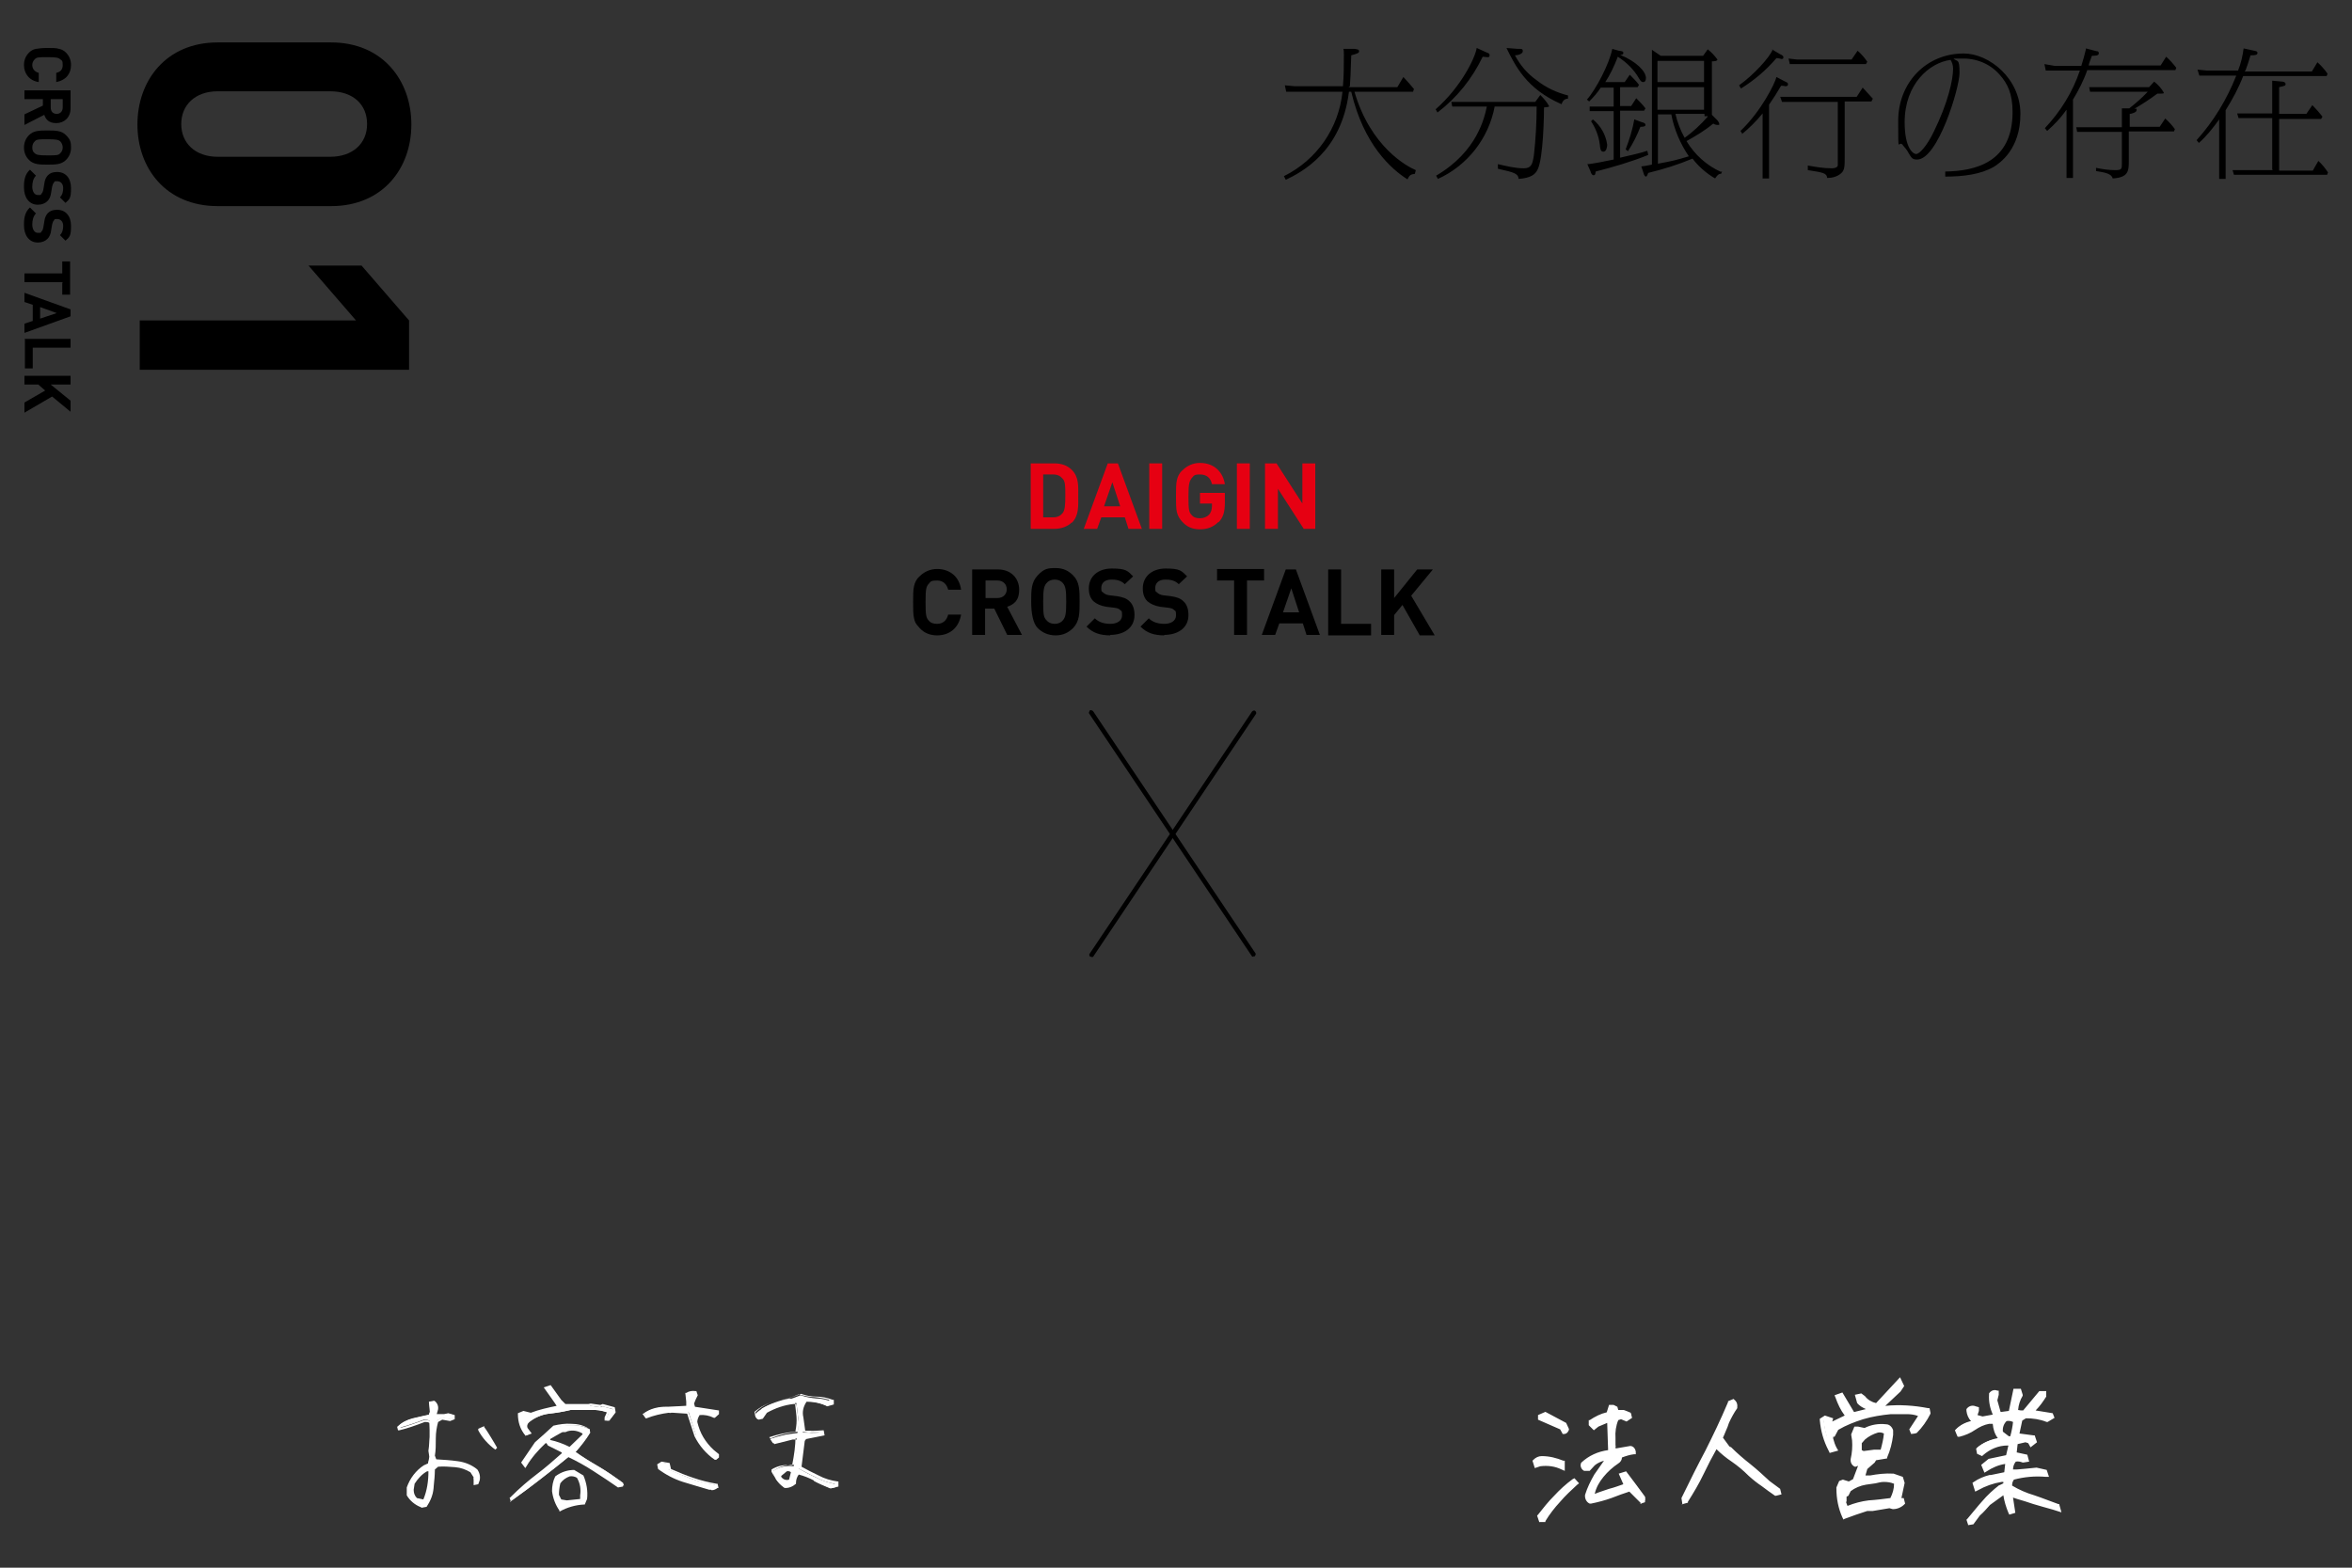 <?xml version="1.0" encoding="UTF-8"?>
<svg id="_レイヤー_1" xmlns="http://www.w3.org/2000/svg" version="1.1" viewBox="0 0 510 340">
  <rect x="0" y="0" width="510" height="340" fill="#333333" stroke="none"/>
  <!-- Generator: Adobe Illustrator 29.1.0, SVG Export Plug-In . SVG Version: 2.1.0 Build 142)  -->
  <defs>
    <style>
      .st0 {
        fill: #e60012;
      }

      .st1 {
        fill: #fff;
      }

      .st2 {
        isolation: isolate;
      }
    </style>
  </defs>
  <g id="_グループ_14310">
    <g id="CROSS_TALK" class="st2">
      <g class="st2">
        <path d="M5.2,14.1c0-1.1.4-2,1.1-2.7.4-.4.9-.7,1.5-.8s1.4-.2,2.5-.2,1.9,0,2.5.2c.6.1,1.1.4,1.5.8.7.7,1.1,1.6,1.1,2.7,0,1.9-1.1,3.3-3.2,3.7v-2c.9-.2,1.4-.7,1.4-1.7s-.2-1-.5-1.2c-.4-.4-.9-.5-2.8-.5s-2.4,0-2.8.5c-.3.3-.5.7-.5,1.2,0,.9.6,1.5,1.4,1.7v2c-2-.3-3.2-1.8-3.2-3.7Z"/>
        <path d="M5.3,24.8l4-1.9v-1.4h-4v-1.9h10v3.9c0,2-1.4,3.2-3.1,3.2s-2.3-.9-2.6-1.8l-4.3,2.2v-2.3ZM13.6,23.3v-1.8h-2.6v1.8c0,.9.5,1.4,1.3,1.4s1.3-.6,1.3-1.4Z"/>
        <path d="M6.3,34.7c-.7-.7-1.1-1.6-1.1-2.7s.4-2,1.1-2.7c1-1,2.3-1,4-1s3,0,4,1,1.1,1.6,1.1,2.7-.4,2-1.1,2.7c-1,1-2.3,1-4,1s-3,0-4-1ZM13.1,33.2c.3-.3.5-.7.5-1.2s-.2-1-.5-1.3c-.4-.4-.9-.5-2.8-.5s-2.4,0-2.8.5c-.3.3-.5.7-.5,1.3s.2,1,.5,1.2c.4.4.9.5,2.8.5s2.4,0,2.8-.5Z"/>
        <path d="M5.2,40.4c0-1.5.3-2.7,1.3-3.6l1.3,1.3c-.6.6-.8,1.5-.8,2.4s.4,1.8,1.2,1.8.6,0,.8-.3c.2-.2.3-.4.4-.9l.2-1.2c.1-.9.4-1.5.8-1.9.5-.5,1.1-.7,2-.7,1.8,0,3,1.3,3,3.5s-.3,2.4-1.2,3.2l-1.2-1.2c.6-.6.7-1.4.7-2,0-1-.6-1.5-1.3-1.5s-.5,0-.7.3c-.2.2-.3.5-.4.9l-.2,1.2c-.1.9-.4,1.5-.8,1.9-.5.5-1.2.8-2.1.8-1.9,0-3-1.6-3-3.7v-.3Z"/>
        <path d="M5.2,48.6c0-1.5.3-2.7,1.3-3.6l1.3,1.3c-.6.6-.8,1.5-.8,2.4s.4,1.8,1.2,1.8.6,0,.8-.3c.2-.2.3-.4.4-.9l.2-1.2c.1-.9.4-1.5.8-1.9.5-.5,1.1-.7,2-.7,1.8,0,3,1.3,3,3.5s-.3,2.4-1.2,3.2l-1.2-1.2c.6-.6.7-1.4.7-2,0-1-.6-1.5-1.3-1.5s-.5,0-.7.3c-.2.2-.3.5-.4.9l-.2,1.2c-.1.9-.4,1.5-.8,1.9-.5.5-1.2.8-2.1.8-1.9,0-3-1.6-3-3.7v-.3Z"/>
        <path d="M13.6,61.2H5.3v-1.9h8.2v-2.6h1.7v7.2h-1.7v-2.6h.1Z"/>
        <path d="M5.3,70.2l1.8-.6v-3.5l-1.8-.6v-2l10,3.6v1.5l-10,3.6v-2ZM12.3,67.9l-3.6-1.3v2.5s3.6-1.2,3.6-1.2Z"/>
        <path d="M5.3,73.5h10v1.9H7.1v4.5h-1.7v-6.5h0Z"/>
        <path d="M5.3,87.3l4.5-2.6-1.5-1.3h-3v-1.9h10v1.9h-4.3l4.3,3.5v2.4l-4-3.3-6,3.5v-2.3h0Z"/>
      </g>
    </g>
    <path d="M271.8,207.5c-.2,0-.3,0-.4-.2l-35.2-52.5c-.2-.2,0-.5.1-.7.2-.2.5,0,.7.1l35.2,52.5c.2.2,0,.5-.1.7h-.3Z"/>
    <g id="CROSS_TALK-2" class="st2">
      <g class="st2">
        <path d="M203.2,137.8c-1.5,0-2.8-.5-3.8-1.6s-1-1.3-1.2-2.1-.2-2-.2-3.5,0-2.7.2-3.5.5-1.5,1.2-2.1c1-1,2.3-1.6,3.8-1.6,2.7,0,4.8,1.6,5.2,4.5h-2.8c-.3-1.2-1.1-2-2.4-2s-1.4.2-1.8.7c-.6.6-.7,1.3-.7,4s.1,3.4.7,4c.4.5,1,.7,1.8.7,1.3,0,2.1-.8,2.4-2h2.8c-.5,2.9-2.5,4.5-5.2,4.5h0Z"/>
        <path d="M218.4,137.7l-2.8-5.7h-2v5.7h-2.8v-14.2h5.6c2.9,0,4.6,2,4.6,4.4s-1.2,3.2-2.6,3.7l3.2,6.1h-3.2ZM216.3,125.9h-2.6v3.8h2.6c1.2,0,2-.8,2-1.9s-.8-1.9-2-1.9Z"/>
        <path d="M232.7,136.2c-1,1-2.2,1.6-3.8,1.6s-2.9-.6-3.9-1.6-1.4-3.2-1.4-5.7,0-4.2,1.4-5.7,2.2-1.6,3.9-1.6,2.8.6,3.8,1.6c1.4,1.4,1.4,3.2,1.4,5.7s0,4.2-1.4,5.7ZM230.5,126.5c-.4-.5-1-.8-1.8-.8s-1.4.3-1.8.8c-.5.6-.7,1.3-.7,4s.1,3.4.7,4c.4.5,1,.8,1.8.8s1.4-.3,1.8-.8c.5-.6.7-1.3.7-4s-.2-3.4-.7-4Z"/>
        <path d="M240.8,137.8c-2.2,0-3.8-.5-5.2-1.9l1.8-1.8c.9.9,2.1,1.2,3.4,1.2s2.5-.6,2.5-1.8-.1-.9-.4-1.2c-.3-.3-.6-.4-1.3-.5l-1.7-.2c-1.2-.2-2.1-.6-2.8-1.2-.7-.7-1-1.6-1-2.8,0-2.5,1.9-4.3,5-4.3s3.4.5,4.6,1.7l-1.8,1.7c-.9-.9-2-1-2.9-1-1.5,0-2.2.8-2.2,1.8s.1.7.4,1c.3.3.7.5,1.3.6l1.7.2c1.3.2,2.1.5,2.7,1.1.8.7,1.1,1.8,1.1,3,0,2.8-2.3,4.3-5.3,4.3h0Z"/>
        <path d="M252.5,137.8c-2.2,0-3.8-.5-5.2-1.9l1.8-1.8c.9.9,2.1,1.2,3.4,1.2s2.5-.6,2.5-1.8-.1-.9-.4-1.2c-.3-.3-.6-.4-1.3-.5l-1.7-.2c-1.2-.2-2.1-.6-2.8-1.2-.7-.7-1-1.6-1-2.8,0-2.5,1.9-4.3,5-4.3s3.4.5,4.6,1.7l-1.8,1.7c-.9-.9-2-1-2.9-1-1.5,0-2.2.8-2.2,1.8s.1.7.4,1c.3.3.7.5,1.3.6l1.7.2c1.3.2,2.1.5,2.7,1.1.8.7,1.1,1.8,1.1,3,0,2.8-2.3,4.3-5.3,4.3h0Z"/>
        <path d="M270.4,125.9v11.8h-2.8v-11.8h-3.7v-2.5h10.2v2.5s-3.7,0-3.7,0Z"/>
        <path d="M283.3,137.7l-.8-2.5h-5.1l-.9,2.5h-2.9l5.2-14.2h2.2l5.2,14.2h-2.9ZM280,127.6l-1.8,5.2h3.5s-1.7-5.2-1.7-5.2Z"/>
        <path d="M288,137.7v-14.2h2.8v11.8h6.5v2.5h-9.3Z"/>
        <path d="M307.8,137.7l-3.7-6.5-1.8,2.2v4.3h-2.8v-14.2h2.8v6.2l5-6.2h3.4l-4.7,5.7,5.1,8.6h-3.3Z"/>
      </g>
    </g>
    <g id="DAIGIN" class="st2">
      <g class="st2">
        <path class="st0" d="M232.4,113.3c-.9.9-2.3,1.4-3.8,1.4h-5.1v-14.2h5.1c1.5,0,2.8.4,3.8,1.4,1.6,1.6,1.4,3.6,1.4,5.7s.2,4.2-1.4,5.8h0ZM230.4,103.8c-.5-.6-1.1-.9-2.1-.9h-2.1v9.3h2.1c1,0,1.6-.3,2.1-.9s.6-1.7.6-3.8,0-3.1-.6-3.7Z"/>
        <path class="st0" d="M244.7,114.7l-.8-2.5h-5.1l-.9,2.5h-2.9l5.2-14.2h2.2l5.2,14.2h-2.9ZM241.2,104.6l-1.8,5.2h3.5l-1.7-5.2Z"/>
        <path class="st0" d="M249.2,114.7v-14.2h2.8v14.2h-2.8Z"/>
        <path class="st0" d="M264.2,113.2c-1.1,1.1-2.4,1.6-4,1.6s-2.8-.5-3.8-1.6c-.6-.6-1-1.3-1.2-2.1-.2-.8-.2-2-.2-3.5s0-2.7.2-3.5.5-1.5,1.2-2.1c1-1,2.3-1.6,3.8-1.6,3.2,0,5,2.1,5.4,4.6h-2.8c-.3-1.4-1.2-2.1-2.6-2.1s-1.3.3-1.8.8c-.5.7-.7,1.2-.7,4s.1,3.4.7,4c.4.5,1,.7,1.8.7s1.5-.3,2-.8c.4-.5.6-1.1.6-1.9v-.5h-2.6v-2.3h5.4v2.1c0,2.1-.4,3.3-1.4,4.3h0Z"/>
        <path class="st0" d="M268.2,114.7v-14.2h2.8v14.2h-2.8Z"/>
        <path class="st0" d="M282.7,114.7l-5.6-8.7v8.7h-2.8v-14.2h2.5l5.6,8.7v-8.7h2.8v14.2h-2.5Z"/>
      </g>
    </g>
    <g id="_01" class="st2">
      <g class="st2">
        <path d="M29.8,27c0-9.5,6.2-17.8,17.4-17.8h24.6c11.2,0,17.4,8.3,17.4,17.8s-6.2,17.7-17.4,17.7h-24.6c-11.2,0-17.4-8.2-17.4-17.7ZM71.6,34c4.9,0,8-2.9,8-7.1s-3-7.1-8-7.1h-24.4c-4.9,0-7.9,3-7.9,7.1s3,7.1,7.9,7.1h24.4Z"/>
        <path d="M30.3,69.5h46.9l-10.3-11.9h11.5l10.3,11.9v10.7H30.3v-10.7Z"/>
      </g>
    </g>
    <path id="_パス_3821" d="M292.7,18.7c.1-1.5.2-2.9.3-6.7,1.4-.4,1.7-.5,1.7-.9s-.4-.4-1-.5h-2.4c.1.3.1.8.1,1.3,0,2.2,0,4.6-.2,6.8h-10.5l-2.1-.2.3,1.4h12.2c-.8,7.9-5.6,14.8-12.7,18.3l.4.8c3.3-1.6,12.1-6,13.7-19.1h.5c2.7,11.5,8.7,16.8,12.2,19,.4-.9.7-1.1,1.6-1.2l.2-.8c-1.9-.8-9.8-5-13.3-17h12.7l.2-.6c-.3-.4-1.9-2.2-2.3-2.6l-1.3,2.2h-10.6l.3-.2ZM332.8,22.1h-18.1l.2,1h7.5c-.5,2.4-2.1,9.8-11,15l.4.7c6.4-2.9,11-8.8,12.3-15.7h9.1c0,3.5-.2,7.1-.6,10.6-.3,2-.6,2.8-2.2,2.8-1.9,0-3.8-.5-5.6-.9v1c3.7.8,4.4,1.1,4.5,2.2,2.7-.2,3.6-1,4.1-2,1.3-2.5,1.4-12.5,1.4-13.5,1-.1,1.1-.1,1.1-.3-.5-.9-1.2-1.7-1.9-2.4l-1.1,1.5h0ZM320.2,10.4c-.3,2.1-3.4,8.5-8.9,13.3l.4.7c4.2-3.2,7.5-7.3,9.8-12.1.3,0,.7.1,1,.1s.5,0,.5-.4-.3-.5-.6-.6l-2.2-1h0ZM326.7,10.5c1.9,3.8,4.3,8.8,11.9,12.1.3-.9.8-1.2,1.4-1.2v-.7c-2.4-.6-4.8-1.7-6.8-3.3-2-1.4-3.6-3.3-4.7-5.4.6,0,1.7-.3,1.7-.9s-.4-.5-1.1-.5l-2.5-.2h.1ZM373.2,37.3c-3.1-1.4-5.7-3.7-7.5-6.7,2-1.1,4-2.3,5.8-3.8.3.2.6.3,1,.3s.3-.1.3-.2c0-.3-.2-.5-.4-.8l-1.2-1.2v-11.6c.3,0,1.2,0,1.2-.4-.6-.8-1.3-1.6-2.1-2.2l-1,1.4h-9.2l-1.9-1.3v24.9c-.8.2-1.6.3-2.3.4l.6,1.8c0,0,.2.4.4.4s.4-.5.5-.8c3.3-.8,6.5-1.8,9.6-3.1,1.3,1.7,3,3.2,4.9,4.3.7-1.1,1.1-1,1.3-1l.2-.5h-.2ZM359.4,18.9h10.1v4.9h-10.1v-4.9ZM370.3,25.3c-1.5,1.7-3.2,3.3-5,4.6-.9-1.6-1.6-3.4-2-5.2h6.3v.5h.7ZM362.4,24.8c.6,3.2,1.9,6.3,3.8,9.1-2.7.8-3.4,1-6.7,1.6v-10.7h3,0ZM359.4,13.2h10.1v4.6h-10.1s0-4.6,0-4.6ZM347.9,18.1c1.2-1.8,2.1-3.7,2.9-5.8,1.9,1.2,3.5,2.8,4.6,4.7.4.7.6.8.9.8.5,0,.6-.5.6-.9,0-1.4-2.1-3.6-5.6-5,.2,0,.7,0,.7-.4s-.3-.4-1-.5l-1.4-.4c-.6,3.2-3.6,8.9-5.5,11l.5.4c.9-.9,1.8-1.9,2.5-3h2.8v4.1h-5.2v1h5.2v10.5c-1.4.3-4.9,1-5.7,1l.7,1.6c0,.2.3.8.6.8s.4,0,.5-.8c3.9-1,7.7-2.1,11.4-3.6l-.2-.9c-1.1.4-4.1,1.1-5.9,1.5v-10.2h5.2l.3-.5c-.6-.8-1.3-1.5-2-2.2l-1.1,1.7h-2.4v-4.1h3.8l.3-.5c-.6-.8-1.3-1.5-2-2.2l-1.1,1.6h-4.5v.3ZM345,26.3c1,1.5,1.7,3.3,1.9,5.1.1,1,.2,1.5.8,1.5s.8-1,.8-1.5c-.3-2.2-1.4-4.1-3.1-5.5l-.4.4h0ZM354.4,25.8c-.4,2.3-1.1,4.5-1.9,6.6l.5.4c1.1-1.7,2-3.5,2.7-5.3.4,0,1.1,0,1.1-.4s-.4-.5-.8-.6l-1.6-.6h0ZM398.5,22.1v13.7c0,.5-.6.7-1.3.7-1.8,0-3.5-.3-5.2-.6v1c3.2.5,4.1.6,4.2,1.7,1.1,0,2.2-.3,3-1s.8-1.5.8-3.7v-11.9h5.8l.3-.6c-.7-.8-1.5-1.6-2.2-2.4l-1.3,2h-16.6c0-.1.4,1.1.4,1.1h12.3-.2ZM377.7,29.1c1.6-1.3,3.1-2.8,4.5-4.5v14.1h1.4v-16c.9-1.3,1.8-2.7,2.6-4.1.3,0,.6,0,.9.1.2,0,.6,0,.6-.4s-.2-.4-.6-.6l-1.9-1c-.3,1.3-3.2,7.3-7.8,11.7l.4.6h-.1ZM384.4,10.7c-.6,1.7-4.2,5.6-7.3,7.8l.4.7c2.9-1.8,5.5-4,7.7-6.6.4,0,.7.1,1.1.2.4,0,.4-.2.4-.4s0-.3-.8-.7l-1.7-1h.2ZM387.8,12.6l.3,1.3h16.5l.3-.5c-.6-.9-1.3-1.7-2.1-2.4l-1.3,1.9h-11.9l-1.8-.2h0ZM421.8,38.3c4,0,7.7-.5,10.5-2.1,1.3-.8,5.8-3.8,5.8-11.5s-6.8-13.1-12.3-13.1c-8.2,0-14.2,6.4-14.2,14.6s0,3.7,1.1,5.4c.2.2,1,1.2,1.1,1.5.7,1.2.9,1.5,1.9,1.5,4.5,0,9.2-15.5,9.2-18.8s-.5-2.3-1.3-3.1h1.7c3.2-.1,6.2,1.1,8.3,3.5,1.7,1.9,2.8,4.1,2.8,8.1,0,11-8.2,12.8-14.6,12.9v1.1ZM422.9,12.9c.4.6.6,1.3.6,2,0,2.4-1.1,7.4-4.2,13.7-1.5,3.1-3.1,4.8-3.8,4.8s-2.5-1.3-2.5-6.9c0-8.3,5.4-12.9,9.9-13.5h0ZM461.8,27.5v-2.8c.3,0,1.5-.3,1.5-.8s0-.3-.5-.3c1.7-1,3.4-2.1,5-3.3h.8c.4,0,.6,0,.6-.2-.5-.9-1.2-1.7-2.1-2.4l-1.1,1.2h-13l.2,1h12.5c-1.2,1.3-2.6,2.5-4,3.6h-1.6c0-.1,0,4.1,0,4.1h-9.9c0-.1.2,1,.2,1h9.7v6.8c0,1.2,0,1.5-1.4,1.5s-2.8-.2-4.2-.5v.7c2,.3,3.4.6,3.6,1.6,3.4-.2,3.5-1.6,3.5-3.7v-6.5h9.8l.2-.5c-.6-.8-1.3-1.6-2.1-2.3l-1.2,1.8h-6.8.3ZM452.3,10.7c-.3,1.2-.6,2.4-1,3.6h-5.7l-2.3-.4.3,1.4h7.4c-1.6,4.7-4.2,8.9-7.6,12.5l.5.6c1.6-1.4,3-2.9,4.2-4.6v14.8h1.4v-17c1.2-2,2.3-4.1,3.1-6.4h19.1l.2-.5c-.7-.9-1.4-1.7-2.2-2.4l-1.2,1.9h-15.6c0-.2.5-1.6.7-2.1.6,0,1.5,0,1.5-.5s-.3-.5-.5-.5l-2.3-.6v.2ZM492.8,36.9h-8.7l.3,1h20.2l.2-.5c-.6-.9-1.3-1.8-2.1-2.5l-1.2,2.1h-7.3v-11.2h9.1l.3-.5c-.7-.9-1.4-1.7-2.2-2.5l-1.3,1.9h-5.9v-5.8c1.3-.3,1.4-.3,1.4-.7s-.6-.5-.7-.5l-2.2-.2v7.1h-7.6l.3,1h7.3v11.2h.1ZM486.9,15.3c.4-1.1.6-1.6,1.1-3.3,1.1,0,1.5-.1,1.5-.5s-.3-.4-.7-.5l-2.3-.5c-.2,1.6-.6,3.3-1.2,4.8h-6.8l-2-.2.4,1.3h8c-2,5.1-4.9,9.9-8.6,14l.5.6c1.7-1.5,3.1-3.3,4.4-5.1v12.9h1.4v-14.9c1.5-2.4,2.8-4.8,3.8-7.4h18.1l.2-.5c-.6-.9-1.4-1.8-2.2-2.5l-1.2,2h-14.5v-.2Z"/>
    <g>
      <path id="_パス_3823" class="st1" d="M334.2,329.7h.4c1-1.5,2.1-3,3.3-4.3,1.2-1.3,2.4-2.6,3.8-3.8l-.4-.4c-1.4,1-2.8,2.2-3.9,3.5-1.2,1.3-2.4,2.6-3.4,4.1l.3.9h0ZM356.2,325.6l.5-.2v-.6c-1.3-1.8-2.6-3.5-3.9-5.2l-.8.2.8,1.8v.5c-1.1.4-2.3.8-3.4,1.1-1.1.4-2.2.8-3.4,1.2h-.5c.3-1.8,1.1-3.4,2.2-4.6,1-1.1,2.1-2.1,3.3-2.9.4-.3.6-.7.5-1.2,1-.4,2-.6,3.1-.8,0-.4-.3-.8-.7-.8h0l-3,.5h-.5c0-.1-.2-.7-.2-.7v-.5c.1,0,0-1.5,0-1.5-.2-1.5,0-3,.7-4.4l1-.4,1.2.5.6-.4v-.5c-.1,0-1.4-.5-1.4-.5h-1.1c0,.1-.4.1-.4.1l-.3-.9-.5-.3h-.6l-.5,1.5c-1.4.4-2.6.9-3.8,1.7v.6l.7.6.7-.5,2.1-1,.5.3.2,6.2v.4c-2.3.3-4.3,1.2-6,2.6-.1.4,0,.9.4,1.1h.8l1-1.1c.8-.7,1.8-1.1,2.9-1.3h.5c-.9,1.3-1.8,2.6-2.7,3.9-.8,1.3-1.5,2.7-1.9,4.2,0,.6.2,1.1.7,1.4,1.5-.3,2.9-.7,4.3-1.2s2.8-1,4.2-1.5l2.6,2.7h0ZM338.8,318.2v-1c-1.4-.6-2.9-.9-4.4-1-.6,0-1.1.3-1.5.7l.2.8.8-.3c1.7-.2,3.3,0,4.8.7h.1ZM339.2,310.4c.2,0,.4-.2.5-.5l-.4-.9-4.2-2.2-1.1.4v.4l4.7,2.1.4.8h.1ZM365.2,325.5l.6-.2c1.2-1.9,2.3-3.9,3.4-5.9,1-2.1,2.1-4.1,3.2-6,1.1,1.2,2.3,2.2,3.7,3.1,1.3.9,2.6,2,3.7,3.1,1,.8,1.9,1.5,2.8,2.2s1.9,1.3,2.8,1.9h.5c0-.1-.1-.7-.1-.7l-2.2-1.6c-1.3-1.2-2.6-2.4-4.1-3.6-1.4-1.1-2.8-2.3-4.1-3.5l-.4-.3-1.6-2.1c.4-1.2.9-2.3,1.3-3.5.5-1.1,1.1-2.2,1.8-3.3,0-.4,0-.8-.4-1.1l-.6.3c-1.6,3.6-3.2,7.1-4.9,10.5-1.8,3.4-3.5,6.8-5.2,10.2v.6h-.2ZM399.9,328.8c1.7-.6,3.4-1.3,5.1-1.9h1.2c0,.1,3.6-.4,3.6-.4l.8.2c.8,0,1.5-.3,2-.8l-.2-.6h-.7c0-.1.8-3.8.8-3.8l-.3-.9-1.8-.6c-1.7,0-3.3,0-5,.5h-1.8c0-.1.6-2.3.6-2.3l1.8-1.5.3-.6,2.3-.4c.7-1.5,1.1-3,1.2-4.7v-.9c-.2-.5-.6-.9-1.1-.9-1.6-.2-3.2.1-4.5.9l-1.5-.4h-.4l-.5,1.3.2,1.2c.1,1.4,0,2.8-.3,4.2-.1.4.1.9.6,1.1l1.3-.4-1.5,4.1-1.2.7-1.3-.4-.4.2-.5,1.2c0,2.1.3,4.2,1.2,6.1v-.2ZM410.3,325.4c-1.6.2-3.3.4-5,.6-1.6.2-3.2.6-4.7,1.2h-.4c0-.1-.4-1.3-.4-1.3v-1.5l.6-.3.5-.9c1-.8,2.3-1.4,3.6-1.6,1.3-.2,2.7-.4,4-.6.9,0,1.8.1,2.7.5,0,1.4-.3,2.7-1,3.9h0ZM408.2,315h-1.7c0-.1-2.4.2-2.4.2l-.8-.4v-2l.9-1c.9-.8,1.9-1.4,3.1-1.6.7-.1,1.4,0,1.9.5-.1,1.5-.4,2.9-.9,4.3h-.1ZM396.8,314.4l.8-.2c-.4-.7-.7-1.5-.8-2.3v-.7h.5c0-.1.8-1.5.8-1.5,1.8-1,3.6-1.8,5.6-2.4s4.1-.9,6.1-1.1h3.5c1.1,0,2.2.1,3.2.6l-2.1,3.2.2.4h.6c1.2-1.2,2.2-2.5,2.9-4v-.5c-3.4-.7-6.8-.8-10.2-.4v-.4l3.8-3.7.6-.8-.4-.9-4.9,5.2c-1.2-.2-2.3-.8-3-1.7l-.5-.4h-.6c0,.1.3,1.2.3,1.2.7.8,1.6,1.3,2.7,1.4v.4l-3.6,1h-.5c0-.1-2.3-4.1-2.3-4.1l-.8.3c.5,1.4,1.2,2.8,2.1,4v.4c-.1,0-3.6,1.7-3.6,1.7h-.3c0-.1.2-1.1.2-1.1l-1.1-.4-.6.4c.2,2.2.8,4.4,1.9,6.4h-.5ZM427.2,330.3h.6c0-.1,1.3-1.9,1.3-1.9.8-.7,1.6-1.5,2.2-2.3l3.2-2.3h.5c.2,1.5.6,2.9,1.1,4.2h.4c0-.1-.5-3-.5-3l.3-.7c1.6.5,3.2,1,4.9,1.5,1.7.5,3.4,1,5.2,1.5l-.2-.6c-1.7-.7-3.4-1.3-5.2-1.9-1.8-.6-3.5-1.3-5.1-2.3-.1-.7,0-1.5.5-2.1,2.4-.6,4.8-.8,7.2-.7l-.2-.5-1.9-.4-4.7.5-.8-.3c-.2-.9,0-1.9.8-2.6.6-.1,1.3,0,1.9.2h.7c0-.1-.2-.8-.2-.8l-2.4-.5.2-2.6,2.2-.5.9.3.3.5.7-.5-.3-.8c-1.2-.1-2.4-.3-3.5-.5l.8-3.5,1.1-.7c1.6,0,3.3.2,4.8.8l.9-.6-.2-.4-4.4-.8c1.1-1,2-2.2,2.9-3.4v-.5h-.8l-3.5,4.1c-.6.1-1.3,0-1.9-.2,0-1.3.4-2.6,1-3.7l-.2-.8h-.8l-1,4.8-1.9.3h-.7c0-.1-.9-3.1-.9-3.1l.3-1.2v-.4c-.5-.1-1,0-1.2.4,0,1.4.3,2.9.9,4.2v.6c-.1,0-2.8.4-2.8.4l-1.5-.4-.2-.4.4-1v-.4h-.4c-.5-.3-1.1-.1-1.4.3,0,.8.5,1.6,1.1,2.1v.6c-1.4.2-2.6.8-3.5,1.7l.3.8c1.2-.3,2.3-.8,3.3-1.4s2.1-1.1,3.2-1.4h1.3c0,1.4.3,2.6,1.1,3.6v.5c-1.8.1-3.5.8-4.8,2v.6c.1,0,.7.3.7.3,1.6-1.4,3.6-2.2,5.7-2.3l.7.3-.6,2.9-4,.9-1.2,1,.3.8c1.3-.8,2.8-1.4,4.4-1.7l.5.3-.3,2.5c-1.2.3-2.3.5-3.5.7s-2.3.7-3.2,1.4l.3,1c1.7-1,3.5-1.6,5.3-2l1,.2v1.1c-.1,0-1.2.4-1.2.4-1.3,1-2.5,2.1-3.6,3.4-1.1,1.2-2.2,2.5-3.2,3.8l.2.5h.3ZM436.3,311.8l-.8.3-1.6-1.3c-.2-1.1.2-2.2,1-3,.7-.2,1.5,0,2.1.4,0,1.2-.3,2.5-.7,3.7h0Z"/>
      <path class="st1" d="M426.8,330.8l-.4-1.2.2-.2c.8-1,1.7-2,2.5-3l.7-.8c1.1-1.3,2.4-2.5,3.7-3.5h.1l.8-.4v-.3h-.4c-1.8.3-3.5.9-5.1,1.8l-.6.3-.6-1.9.3-.2c1-.7,2.2-1.2,3.4-1.5h.3c.9-.2,1.9-.4,2.9-.6l.2-1.8h0c-1.4.2-2.8.8-4,1.6l-.5.3-.7-1.7,1.6-1.3,3.8-.8.5-2.1h-.2c-2,0-3.8.8-5.3,2.1l-.2.2-1.1-.5-.2-1.1.2-.2c1.3-1.1,2.9-1.8,4.5-2.1-.7-.9-1-2-1.1-3.1h-.8c-1.1.2-2.1.7-3,1.3-1,.7-2.2,1.2-3.4,1.5h-.4c0,.1-.6-1.4-.6-1.4l.2-.2c.9-.9,2-1.5,3.3-1.8-.6-.6-.9-1.4-1-2.2v-.4c.5-.7,1.3-.9,2-.6l.7.2v.8l-.3.9,1.1.3,2.2-.4h0c-.6-1.4-.9-2.9-.8-4.3h0v-.3c.4-.6,1.1-.9,1.8-.6h.3v.9l-.3,1.2.7,2.5h.3l1.5-.2,1-4.8h1.6l.4,1.3v.2c-.6,1-.9,2-1,3.1.4.1.7.1,1.1.1l3.5-4.2h1.5v1.2h0c-.7,1.1-1.4,2.1-2.3,3l3.7.6.4,1-1.5.9h-.2c-1.5-.6-3-.8-4.5-.8l-.8.5-.6,2.8c1,.1,2,.3,3,.4h.3l.5,1.5-1.4,1.1-.5-.9-.6-.2-1.7.4-.2,1.8,2.3.5.4,1.5-1.3.2h-.1c-.5-.2-1-.3-1.5-.2-.4.5-.6,1.1-.6,1.7h.4c0,.1,4.7-.4,4.7-.4l2.2.5.5,1.5h-.7c-2.3-.2-4.6,0-6.9.6-.3.4-.4.8-.4,1.3,1.5.9,3.1,1.6,4.8,2.1,1.8.6,3.5,1.3,5.2,1.9h.2l.5,1.8-1.9-.6c-1.5-.4-2.8-.8-4.2-1.2-1.2-.4-2.4-.8-3.5-1.1l-.9-.3h0l.5,3.3-1.3.4-.2-.4c-.5-1.2-.9-2.5-1.1-3.8l-2.9,2.1c-.7.8-1.4,1.6-2.2,2.3l-1.4,1.9-1.3.2h.2ZM434,323c-.9.7-1.8,1.5-2.7,2.4l3-2.1,1.1.3v.3c0,.3.1.6.2.9l.4-1,1.8.6h.3c-.8-.4-1.6-.8-2.4-1.3h-.2v-.3c-.2-.9,0-1.8.6-2.5h.1c0-.1.2-.2.2-.2.2,0,.3,0,.5-.1l-1.1-.3v-.3c-.1-.2-.1-.3-.1-.5l-.2,1.3h-.3c-.3.1-.5.2-.8.3l1.1.3-.2,1.8-1.3.5h0ZM429,322h0c.8-.4,1.7-.8,2.5-1.1-.9.2-1.8.6-2.6,1.1h.1ZM431.7,317.3l-.4.3c.3-.2.6-.3,1-.4h-.6ZM435.3,316.6l.7.4v.6c0-.5.3-.9.7-1.3h.1c0-.1.2-.1.2-.1h.3l-.8-.2.3-3.4,1.9-.4c-.4,0-.9-.1-1.3-.2h-.5l.2-1c0,.3-.2.6-.3.9v.3h-.4l-.6.2.9.3-.8,3.6h-.6v.3ZM429.5,314.6h0c.6-.5,1.3-.9,2-1.2-.7.3-1.4.7-2.1,1.2h.1ZM434.3,311.7l-.2.8c.3,0,.7,0,1-.1l-.9-.7h.1ZM434.3,310.5l1.3,1h.3c.3-1.1.5-2.1.6-3.1-.4-.2-.9-.3-1.4-.2-.6.6-.9,1.4-.8,2.3h0ZM425,310.4h0c1-.2,1.9-.6,2.7-1.2,0,0,.2-.1.3-.2h-.2c-1.1.2-2,.7-2.8,1.4h0ZM432.3,307.8h.8v.5c0,.6,0,1.1.2,1.6,0-1,.5-2,1.3-2.6h.2c.9-.4,1.9-.2,2.6.4l.2.2v.3c0,.5,0,1-.2,1.5l.4-2,1-.7c-.6,0-1.2,0-1.7-.3h-.3v-.4.7c-.1,0-2.5.4-2.5.4l-1.1-.2v-.2l-.3.8h-.7.1ZM428.5,307.8l-.3,1.1c.5-.3,1.1-.5,1.6-.8l-1.3-.3h0ZM443.8,307.3c.1,0,.2,0,.4.1h-.4ZM427.3,306c0,.4.2.8.5,1.1v-.3c-.1,0,.3-1,.3-1h0c-.3-.1-.6,0-.7,0v.2ZM439.8,306.7h.7-.7c0-.1,0,0,0,0h.1-.1ZM442.4,303.3l-1.8,2.1c.6-.7,1.2-1.4,1.8-2.1ZM432.3,302.7v.6l.2-.7s-.1,0-.2.1ZM437.7,302.2l-.2,1c0-.3.2-.5.3-.7v-.2h-.1,0ZM333.8,330.2l-.5-1.5.2-.2c1.1-1.4,2.2-2.8,3.5-4.1,1.2-1.3,2.5-2.5,4-3.6l.4-.2,1,1.1-.4.3c-1.3,1.2-2.6,2.4-3.7,3.7-1.2,1.3-2.3,2.7-3.2,4.2v.2h-1.3ZM334.3,328.9h0c.3-.3.5-.7.8-1.1-.3.4-.6.7-.8,1.1ZM399.7,329.5l-.2-.4c-.9-2-1.3-4.1-1.3-6.3v-.2l.6-1.4.8-.3,1.3.4.9-.5,1.1-2.9-.5.2h-.2c-.7-.3-1-1-.9-1.7.3-1.3.4-2.7.3-4l-.2-1.3.7-1.7h.8l1.4.3c1.4-.7,3-1,4.7-.8.7,0,1.3.6,1.5,1.3h0v1c-.2,1.7-.6,3.3-1.3,4.9v.2c-.1,0-2.4.4-2.4.4l-.3.5-1.6,1.4-.4,1.4h1c1.6-.3,3.3-.5,5-.4h.1l2,.7.4,1.3-.7,3.3h.5l.3,1.2-.2.2c-.6.6-1.5,1-2.4,1h-.1l-.7-.2-3.6.6h-1.2c-1.6.5-3.3,1.1-4.9,1.7l-.4.2h.1ZM399.8,326.9c.1.4.3.8.5,1.3,1.5-.6,3-1.1,4.4-1.6-1.3.2-2.5.6-3.7,1.1h-.2l-.8-.2-.2-.5h0ZM400.3,325.8l.3.8c1.5-.6,3-1,4.6-1.2,1.6-.1,3.2-.3,4.7-.5.5-1,.8-2,.8-3.1-.7-.3-1.4-.4-2.2-.4s-1.2.2-1.8.3c-.7.1-1.4.2-2.1.3-1.2.2-2.4.7-3.3,1.4l-.5,1-.4.2v1.1h-.1ZM405.3,326.5h1c0,.1,3.6-.5,3.6-.5l.8.2c.5,0,1-.2,1.4-.5h-.8c0-.1.8-4.2.8-4.2l-.2-.6-1.5-.5h-.9c.7,0,1.4.2,2,.5h.3v.4c0,1.5-.3,2.9-1.1,4.2v.2h-.4c-1.6.2-3.3.4-5,.6h-.2l.2.2ZM399.3,322.9c0,.9,0,1.7.2,2.6v-1.4l.7-.4.6-.9c1.1-.9,2.4-1.5,3.9-1.7h.5-2c0-.1.9-3.1.9-3.1l1.8-1.6.4-.7,1.1-.2h-.9l-2.5.3-1.2-.6v-.8c0,.7-.2,1.4-.4,2.1,0,.2,0,.3.1.4l2.1-.6-2,5.2-1.5.9-1.4-.4h0l-.4,1h0ZM403.7,314.5l.4.2,2.3-.3h1.4c.3-1.1.6-2.3.7-3.5-.4-.2-.8-.3-1.3-.2-1,.3-2,.8-2.8,1.5l-.7.8v1.5ZM407.8,309.7c.6,0,1.1.3,1.5.6l.2.2v.3c-.1,1.2-.4,2.4-.7,3.6.4-1.1.6-2.2.7-3.3v-.8c-.1-.3-.4-.5-.7-.5h-1.1.1ZM402.5,311l.2,1.1v.4l1-1c.8-.8,1.7-1.3,2.8-1.6-.6.1-1.2.4-1.8.7h-.2l-1.6-.3-.3.8h-.1ZM364.8,326.2l-.2-1.3h0c2-4.1,3.6-7.3,5.2-10.3,1.6-3.2,3.3-6.7,4.9-10.5v-.2l1.2-.5.2.2c.5.4.7,1,.6,1.6v.2c-.7,1-1.3,2.1-1.8,3.2-.2.6-.4,1.2-.7,1.8-.2.5-.4,1-.6,1.4l1.4,1.9.4.2c1.3,1.3,2.7,2.5,4.1,3.6,1.5,1.2,2.8,2.4,4.2,3.7l2.3,1.7.3,1.2-1.2.3h-.2c-1-.7-2-1.4-2.9-2.1-.9-.6-1.8-1.3-2.8-2.2-1.2-1.2-2.4-2.2-3.7-3.1-1.2-.8-2.3-1.7-3.3-2.7-.9,1.6-1.9,3.5-2.8,5.4-1,2.1-2.2,4.1-3.4,6v.2c-.1,0-1.4.4-1.4.4h.2ZM375.5,304.7c-1.6,3.7-3.3,7.2-4.9,10.3-1.2,2.3-2.5,4.8-3.9,7.6.6-1.1,1.2-2.3,1.8-3.4,1-2.2,2.2-4.3,3.2-6l.3-.6.5.5c1.1,1.2,2.3,2.2,3.6,3,1.4,1,2.6,2,3.8,3.2,1,.8,1.8,1.5,2.7,2.1-1.2-1.1-2.4-2.2-3.7-3.2-1.4-1.1-2.8-2.3-4.1-3.6l-.5-.3-1.8-2.4v-.3c.3-.6.5-1.2.8-1.7.2-.6.5-1.2.7-1.8.5-1.2,1.1-2.3,1.8-3.3v-.3h-.1l-.2.2ZM355.9,326.1l-2.6-2.6c-1.2.4-2.4.8-3.9,1.4-1.4.5-2.9.9-4.4,1.2h-.3c-.7-.3-1.1-1.1-1-1.9.5-1.6,1.2-3,2-4.4.7-1,1.4-2,2.1-3-.7.2-1.4.5-2,1l-1.1,1.2h-1.2c-.6-.3-.9-1-.7-1.6h0c0-.1.1-.2.1-.2,1.6-1.5,3.6-2.4,5.8-2.7h0l-.2-5.9h0l-1.9.8-1,.8-1.1-1.1v-1.1h.2c1.2-.8,2.4-1.4,3.7-1.7l.5-1.6h1l.8.4.2.7h1.1c0-.1,1.6.6,1.6.6l.3,1.1-1.2.8-1.2-.5-.6.2c-.5,1.2-.7,2.6-.6,3.9v1.6c.1,0,0,.4,0,.4v.2h.3l2.9-.5h0c.7,0,1.2.7,1.2,1.4v.4h-.4c-.9.1-1.8.4-2.6.7,0,.5-.3,1-.8,1.3-1.2.8-2.3,1.8-3.2,2.9-.9,1.1-1.6,2.3-1.9,3.7.9-.4,2-.7,3.1-1.1,1.2-.3,2.2-.7,3.1-1h0l-1-2.3,1.6-.5.3.4c1.2,1.6,2.5,3.3,3.8,5.1h0v1.2l-1.2.4h.4ZM349.9,315.7l-.6.8c-.9,1.3-1.8,2.6-2.7,3.9-.8,1.2-1.4,2.6-1.9,4,0,.2,0,.5.3.7.2,0,.4,0,.6-.1l-.7-.2v-.4c.4-1.7,1.2-3.4,2.4-4.7,1-1.2,2.1-2.2,3.4-3,.2-.2.4-.5.3-.8v-.4h.3c.6-.3,1.1-.5,1.7-.6l-2.1.3-.9-.2-.2-.5h0c0,.1-.2,1-.2,1h-.3c-2,.3-3.9,1.1-5.4,2.5,0,.1,0,.2.1.3h.4l.8-.9c1-.8,2-1.3,3.2-1.4h1.5v-.3ZM353.7,322.4l2.1,2.2c-1-1.3-1.9-2.6-2.9-3.9l.4,1v.8h.4ZM349.5,323.8c-.6.2-1.2.4-1.8.6.5-.1.9-.3,1.4-.5.1,0,.3-.1.4-.2h0ZM348.7,307.4l1,.5v1.8c.2-.8.4-1.7.8-2.4v-.2l.9-.3h-.8l-.3-1.1h-.2c0-.1-.5,1.3-.5,1.3h-.3c-1.2.4-2.4.9-3.5,1.5h0l.2.3.4-.3,2.4-1.1h-.1ZM352,306.7l.9.4h0l-.8-.4h-.1ZM339.3,319l-.7-.3c-1.4-.7-3-.9-4.6-.7l-1.2.4-.5-1.6.2-.2c.5-.5,1.1-.8,1.8-.8,1.7,0,3.2.4,4.7,1h.3v2.2h0ZM334.3,316.7c-.3,0-.6.2-.8.4h.3c.8-.2,1.6-.2,2.3-.2-.6-.1-1.2-.2-1.8-.2h0ZM396.7,315l-.2-.4c-1.1-2.1-1.7-4.3-1.9-6.6v-.3l1.1-.7,1.8.6-.2.7,2.7-1.3c-.9-1.2-1.5-2.5-2-3.9l-.2-.5,1.7-.6,2.5,4.2h.2l2.4-.6c-.7-.3-1.4-.7-1.9-1.3h0l-.5-1.8,1.4-.3.8.6c.6.8,1.5,1.3,2.4,1.5l5.2-5.6.9,1.9-.8,1.2-3.3,3.1c3.1-.3,6.2-.1,9.3.5h.3l.2,1v.2c-.8,1.6-1.8,3-3,4.2h-.1c0,.1-1.1.2-1.1.2l-.4-1,1.9-2.9c-.8-.3-1.6-.4-2.4-.4h-3.5c-2,.2-4,.5-6,1.1-1.9.6-3.7,1.3-5.4,2.3l-.8,1.5h-.3v.4c.2.7.4,1.4.8,2.1l.3.5-1.8.5h-.1ZM395.5,308.2c.1,1.3.4,2.5.8,3.7v-1.1l.6-.2.8-1.4h.1c1.3-.8,2.8-1.5,4.2-2l-.8-.2-2.1-3.6c.4,1.1,1,2.2,1.8,3.2v.2c.1,0,0,.9,0,.9l-3.9,1.9-1-.3.3-1-.4-.2h-.4ZM415.9,306c.3,0,.5.2.8.3l.5.2-1.9,2.8c.8-.9,1.5-1.9,2.1-3.1h0c-.5-.1-1-.2-1.5-.3h0ZM406.2,305.1v1h-.5c.6,0,1.1-.1,1.7-.2v-.9l-.3.3h-.3c-.2,0-.4-.1-.6-.2h0ZM403.4,303.6c.4.5.9.8,1.5,1-.5-.3-1-.7-1.4-1.2h-.2c0-.1,0,.2,0,.2h.1ZM411.7,300.4l-2.3,2.4,1.9-1.8.4-.6h0ZM338.8,310.9l-.5-.9-4.8-2.1v-1l1.6-.7,4.5,2.4.6,1.3v.2c-.3.8-.8.9-1,.9h-.4ZM334.8,307.3l2,.9-1.8-1h-.2Z"/>
    </g>
    <path d="M236.7,207.5h-.3c-.2-.2-.3-.5-.1-.7l35.2-52.5c.2-.2.5-.3.7-.1s.3.5.1.7l-35.2,52.5c0,.1-.3.2-.4.2h0Z"/>
    <g id="_グループ_14323" data-name="グループ_14323">
      <path id="_パス_3864" data-name="パス_3864" class="st1" d="M88.4,324.1v-1.6c.7-1.9,1.9-3.5,3.6-4.6l.9-.5.3-1.6-.2-1.3c.3-2.1.3-4.2.2-6.3-.4-.3-.8-.3-1.3-.3-1.8.7-3.6,1.3-5.5,1.8v-.4c.8-.8,1.9-1.3,3-1.6,1.2-.3,2.4-.6,3.6-.8l.3-.8-.2-2,.9-.2c.6.4.8,1,.6,1.9l-.3,1h2s.9-.2.9-.2l1.1.3v.6s-.8.3-.8.3l-1.7-.3-1,.6c-.3,1.2-.5,2.4-.5,3.7,0,1.4,0,2.7-.2,3.9l.3,1c1.6,0,3.2.2,4.8.4,1.5.2,3,.8,4.2,1.7.4.6.6,1.4.5,2.1l-.3.6h-.6c0,.1,0-.8,0-.8v-.4c0,0-.7-1.3-.7-1.3-1-.6-2.2-1-3.5-1.2-1.2,0-2.5-.2-3.8-.1l-.8.7c0,1.4-.2,2.9-.3,4.2-.1,1.4-.6,2.7-1.4,3.9h-1c-1.3-.3-2.3-1.2-2.9-2.4M93.2,318.9l-.6-.3c-1.2.8-2.2,1.8-2.9,3l-.2,1.3c0,.8.3,1.5.8,2.1l1.7.4c.8-2.1,1.2-4.3,1.2-6.6M104,310.1l.9-.4c.9,1.5,1.8,3,2.7,4.5-1.5-1.1-2.7-2.5-3.6-4.1"/>
      <path id="_パス_3865" data-name="パス_3865" class="st1" d="M110.9,324.9c1.8-1.7,3.7-3.4,5.7-4.9,1.9-1.5,3.8-3.1,5.6-4.7v-.4s-3.1-1.5-3.1-1.5l-.4-.6h-.4c-1.7,1.5-3.1,3.3-4.3,5.2l-.5-.7,2.9-4.2c1.3-1.2,2.7-2.4,4-3.6,1.3-.3,2.6-.4,3.9-.4,1.2,0,2.5.3,3.5.9l.2.7c-.9,1.5-2,2.9-3.2,4.2,1.7,1.2,3.4,2.3,5.2,3.3,1.7,1,3.4,2.2,5.1,3.4l.2.6h-.7c-1.8-1.1-3.6-2.2-5.4-3.4-1.8-1.1-3.7-2.2-5.6-3.1-2,1.7-4.1,3.3-6.2,4.9-2,1.6-4.2,3.2-6.3,4.7v-.4ZM112.5,306.7l1-.4,1.6.4c1.9-.7,3.8-1.2,5.8-1.5v-.4c.1,0-2.6-3.7-2.6-3.7l1-.3,2.2,3.1,1,1h5.2c0,0,.4,0,.4,0l2.1.3.5-.2,2.4.7.2.8-1.2,1.6h-.6s0-.4,0-.4l.5-1.3c-1.3-.5-2.6-.7-4-.6h-4.3c-1.6.4-3.1.6-4.7.8-1.6.2-3.1.9-4.3,1.8-.5.4-.7,1-.5,1.6l.7,1-.9.3c-1-1.3-1.5-2.8-1.5-4.4M126.6,311.2v-.4c-1-.7-2.3-.9-3.5-.7l-.4.2h-.6c0-.1-2.9,1.6-2.9,1.6v.6c1.4.3,3,.9,4.4,1.6l3-2.9ZM119.9,323.3c0-1,.2-2.1.6-3,1.1-.9,2.5-1.3,3.9-1.3l1.9,1.1c.7,1.5,1,3.2.8,4.8l-.4,1c-1.9.1-3.7.6-5.3,1.5-.8-1.3-1.3-2.7-1.5-4.1M126.2,324.4c.1-1.4-.2-2.8-.9-4-.5-.4-1.2-.5-1.8-.4-.9.3-1.7.9-2.2,1.6-.3.9-.4,1.8-.4,2.7l.6,1.1,1.4.3,3.2-.3v-1Z"/>
      <path id="_パス_3866" data-name="パス_3866" class="st1" d="M150.9,311.3l-1.6-5.1-3.3-.2h-.4c0,.1-.5,0-.5,0-1.7.2-3.3.6-4.9,1.2l-.5-.7c1.3-.8,2.7-1.2,4.2-1.3,1.6,0,3.1-.1,4.7-.2l.4.2v-1.3c.1,0,0-1.7,0-1.7.6-.3,1.2-.4,1.8-.3l.2.6c-.4.6-.7,1.2-.8,1.9l.3,1,5.1.8v.4s-.7.6-.7.6c-1.1-.5-2.2-.7-3.4-.5-.4.5-.6,1.2-.6,1.8.3,1.2.7,2.3,1.3,3.4.6,1.1,1.4,2,2.3,2.8l1,.8v.4s-.4.3-.4.3c-1.9-1.2-3.3-2.9-4.3-4.9M148.1,321c-1.9-.6-3.7-1.5-5.3-2.7l-.2-.7.7-.5,1.4.3.3,1.3c1.6.7,3.3,1.4,4.9,2,1.7.6,3.4,1,5.2,1.3v.6c-.3.3-.9.4-1.4.3-1.9-.5-3.8-1.1-5.7-1.7"/>
      <path id="_パス_3867" data-name="パス_3867" class="st1" d="M176.5,320.9c-1.1-.6-2.3-1.1-3.5-1.4-.4.6-.7,1.3-.8,2.1-.6.6-1.4.9-2.3.8-1-.7-1.8-1.6-2.2-2.7v-.7c1.3-.9,2.9-1.2,4.4-1,.5-2,.7-4,.7-6h-1.4c0,0-3.8,1-3.8,1l-.6-.9c1.9-.7,3.9-1.1,5.9-1.3.2-1,.3-2.1.2-3.1l-.4-3.4h-.9c-2.1.2-4.1.9-5.9,2l-.9,1.3-.7.2c-.4-.2-.6-.7-.6-1.1,1.3-1.2,2.9-2.1,4.7-2.5,1.8-.3,3.5-.9,5.2-1.6,1.1.4,2.3.6,3.4.7,1.2,0,2.3.3,3.4.7v.6s-1.1.3-1.1.3c-1.5-.7-3.1-1-4.8-1-.8,1.1-1.1,2.4-.8,3.7l.4,3.1h1.4c0,.1,2.6,0,2.6,0v.6c.1,0-3.7.7-3.7.7l-.4.6c-.2,1.9-.5,3.9-.8,5.9,1.2.7,2.5,1.4,3.9,2,1.3.7,2.7,1.1,4.2,1.4v.6s-1.3.3-1.3.3c-1.2-.5-2.4-1-3.5-1.6M171.9,319.2c-.3-.4-.8-.5-1.3-.4l-1.4,1.1v.5c.4.8,1.1,1,2.1.7l.5-1.9Z"/>
      <path id="_パス_3868" data-name="パス_3868" class="st1" d="M91.3,326.9h0c-1.3-.5-2.4-1.4-3.1-2.6h0c0,0,0-1.7,0-1.7h0c.7-2,2-3.7,3.7-4.8l.9-.4.3-1.4-.2-1.3h0c.3-2.1.3-4.1.2-6.1-.3-.2-.6-.2-1-.2-2.1.8-3.8,1.4-5.5,1.8h-.3c0,0-.2-.8-.2-.8h.1c.9-.9,2.1-1.5,3.3-1.8,1.2-.3,2.3-.5,3.5-.8l.2-.6-.2-2.2,1.2-.2h0c.7.5,1,1.4.7,2.2l-.2.7h1.6s.9-.2.9-.2l1.4.4v.9s-1,.4-1,.4l-1.7-.3-.9.5c-.3,1.1-.5,2.3-.5,3.5,0,1.4,0,2.7-.2,3.8l.3.8c1.7.1,3.2.2,4.6.4,1.6.2,3.1.8,4.3,1.8h0c.5.7.7,1.6.5,2.4h0c0,0-.3.8-.3.8l-1,.2v-1.3c-.1,0,0-.4,0-.4l-.7-1.1c-1-.6-2.1-1-3.3-1.1-1.3-.1-2.5-.2-3.7-.1l-.7.6c0,1.4-.2,2.8-.3,4.1-.1,1.4-.7,2.8-1.5,4h0c0,0-1.1.2-1.1.2ZM88.7,324.1c.6,1.1,1.5,1.9,2.7,2.3h.8c.7-1.2,1.2-2.4,1.3-3.7,0-1.3.2-2.8.3-4.2h0c0-.1,1-.9,1-.9h0c1.2,0,2.5,0,3.9.1,1.3.1,2.5.6,3.6,1.2h0c0,0,.9,1.4.9,1.4v.5c0,0,0,.6,0,.6h.2s.2-.4.2-.4c.1-.7,0-1.3-.4-1.9-1.2-.9-2.6-1.5-4-1.6-1.4-.2-2.9-.3-4.7-.4h-.2s-.4-1.2-.4-1.2h0c0-1.2.2-2.5.2-3.9,0-1.3.2-2.5.5-3.8h0c0,0,1.2-.8,1.2-.8l1.7.3.6-.2v-.2s-.9-.2-.9-.2l-.8.2h-2.4s.4-1.3.4-1.3c.2-.5,0-1.1-.4-1.5h-.5c0,.1.2,2,.2,2l-.3,1h-.2c-1.2.2-2.4.5-3.6.8-1.1.3-2.1.8-2.9,1.4h0c1.6-.4,3.2-1,5.2-1.7.5-.1,1.1,0,1.5.3h.1c0,0,0,.2,0,.2.1,2.1,0,4.2-.2,6.3l.2,1.3-.3,1.7-1.1.5c-1.6,1.1-2.8,2.6-3.5,4.5v1.4ZM92.2,325.8l-2-.5h0c-.6-.7-.9-1.5-.9-2.3l.3-1.5c.7-1.3,1.8-2.3,3-3.1h.1c0,0,.8.3.8.3v.2c0,2.3-.3,4.6-1.2,6.7v.2ZM90.4,324.9l1.4.3c.8-1.9,1.1-4,1.1-6.1h-.3c-1.1.6-2,1.6-2.7,2.7l-.2,1.3c0,.7.2,1.3.7,1.8M107.4,314.4c-1.5-1.1-2.8-2.5-3.7-4.2v-.3c-.1,0,1.3-.6,1.3-.6v.2c.6.8,1,1.5,1.5,2.3s.9,1.5,1.3,2.2l-.4.4ZM104.4,310.3c.6,1,1.4,2,2.2,2.8l-.6-.9c-.4-.7-.8-1.4-1.2-2.1l-.5.2Z"/>
      <path id="_パス_3869" data-name="パス_3869" class="st1" d="M121.3,327.8v-.2c-.9-1.3-1.4-2.7-1.6-4.2h0c0-1.1.2-2.2.7-3.2h0c0,0,0,0,0,0,1.2-.9,2.6-1.4,4.1-1.4h0l2,1.2h0c.7,1.6,1,3.4.8,5.1h0c0,0-.5,1.2-.5,1.2h-.2c-1.8.1-3.6.6-5.2,1.5h-.2ZM120.2,323.3c.2,1.3.6,2.6,1.3,3.8,1.6-.8,3.3-1.3,5-1.4l.3-.8c.2-1.6,0-3.2-.7-4.6l-1.7-1c-1.3,0-2.6.5-3.6,1.3-.4.9-.6,1.8-.6,2.8M122.9,326l-1.6-.3-.7-1.4c0-.9,0-1.9.4-2.8h0c.6-.9,1.4-1.5,2.4-1.8.7-.1,1.5,0,2.1.4h0c.7,1.3,1,2.8.9,4.2h0s-.2,1.2-.2,1.2l-3.4.4ZM121.7,325.2l1.2.2,2.9-.3v-.8c.2-1.3,0-2.6-.7-3.8-.5-.3-1.1-.4-1.6-.3-.8.3-1.5.8-2,1.5-.2.8-.3,1.7-.3,2.5l.5,1ZM110.8,325.8l-.3-1h.1c2.2-2.2,4-3.7,5.7-5,2-1.5,3.8-3.1,5.5-4.6v-.2l-3-1.5-.3-.5h-.2c-1.6,1.5-3.1,3.2-4.2,5.1l-.2.3-.9-1.2,3-4.4c1.4-1.2,2.8-2.5,4-3.6h0s0,0,0,0c1.3-.3,2.6-.5,3.9-.4,1.3,0,2.6.3,3.7,1h0c0,0,.2,1,.2,1h0c-.9,1.5-1.9,2.8-3,4.1,1.5,1.1,3.2,2.1,4.9,3.1,1.7,1,3.3,2.1,5.1,3.4h0c0,0,.3,1,.3,1l-1.1.2h0c-1.6-1.1-3.2-2.2-5.4-3.6-1.7-1.1-3.5-2.1-5.4-3-2.2,1.8-4.2,3.4-6,4.8-2.1,1.6-4.2,3.2-6.3,4.7l-.3.2ZM119.2,313.1l3.2,1.5v.7s0,0,0,0c-1.7,1.6-3.6,3.2-5.6,4.7-1.5,1.2-3.1,2.5-5,4.3,1.8-1.3,3.6-2.7,5.4-4.1,1.9-1.5,3.9-3.1,6.2-4.9h.1c0-.1.2,0,.2,0,1.9.9,3.8,2,5.6,3.1,2.2,1.4,3.8,2.4,5.4,3.5h.3c0,0,0-.3,0-.3-1.8-1.2-3.4-2.3-5-3.3-1.8-1-3.5-2.1-5.2-3.3l-.2-.2.2-.2c1.1-1.3,2.2-2.6,3.1-4.1v-.5c-1.1-.6-2.3-.9-3.4-.8-1.3,0-2.5,0-3.7.4-1.2,1.1-2.6,2.4-3.9,3.6l-2.8,4,.2.2c1.1-1.8,2.5-3.5,4.1-4.9h0c0,0,.6,0,.6,0l.2-.8,3.1-1.9.6.2h.4c1.3-.4,2.6-.2,3.7.5h.1c0,0,0,.8,0,.8l-3.2,3.1h-.2c-1.4-.8-2.9-1.4-4.5-1.7l.3.4ZM119.3,312.3c1.4.3,2.8.8,4.2,1.5l2.8-2.7v-.2c-1-.6-2.1-.8-3.2-.5l-.5.2h-.6c0-.1-2.7,1.5-2.7,1.5v.2ZM113.9,311.5v-.2c-1.1-1.3-1.6-2.9-1.6-4.6v-.2s1.2-.5,1.2-.5l1.6.4c1.8-.7,3.7-1.1,5.6-1.5h0c0-.1-2.8-4-2.8-4l1.5-.5,2.3,3.2.9.9h5c0,0,.5-.1.5-.1l2.1.3.5-.2,2.6.7.2,1.1-1.4,1.8h-1s0-.7,0-.7l.5-1.1c-1.2-.4-2.4-.6-3.6-.5h-4.3c-1.8.4-3.3.7-4.7.8-1.5.2-3,.8-4.2,1.8-.4.3-.6.8-.4,1.3l.9,1.2-1.4.5ZM112.8,306.9c0,1.4.5,2.8,1.3,4h.3c0-.1-.6-.9-.6-.9-.2-.7,0-1.4.6-1.9,1.3-1,2.8-1.7,4.4-1.9,1.4-.2,2.8-.4,4.7-.8h4.3c1.4-.1,2.8.1,4.1.6h.3c0,0-.6,1.6-.6,1.6h0c0,0,.2,0,.2,0l1.1-1.4v-.6c-.1,0-2.3-.6-2.3-.6l-.5.2-2.1-.3-.4.2h-5.3c0,0-1.1-1.1-1.1-1.1l-2.1-2.9h-.4c0,.1,2.6,3.6,2.6,3.6l-.2.7h-.2c-2,.3-3.9.8-5.8,1.5h0s-1.5-.3-1.5-.3l-.7.3Z"/>
      <path id="_パス_3870" data-name="パス_3870" class="st1" d="M154.2,323.1c-.2,0-.3,0-.4,0-2.1-.6-4-1.2-5.7-1.7-1.9-.6-3.8-1.6-5.4-2.8h0c0,0-.2-1-.2-1l1-.6,1.7.3.3,1.3c1.8.8,3.3,1.4,4.8,1.9,1.7.6,3.4,1,5.1,1.3h.2s.2.9.2.9h-.2c-.4.3-.8.5-1.3.5M143,318.1c1.6,1.1,3.3,2,5.2,2.6h0c1.7.6,3.5,1.1,5.6,1.7.4,0,.8,0,1.2-.2v-.2c-1.8-.2-3.5-.7-5.1-1.3-1.7-.6-3.3-1.2-5-2h-.1c0,0-.3-1.3-.3-1.3l-1.2-.2-.5.3v.4ZM155.2,316.6h-.2c-1.9-1.3-3.4-3.1-4.4-5.1h0s-1.6-4.9-1.6-4.9l-3-.2h-.5c0,.1-.5,0-.5,0-1.6.2-3.3.6-4.8,1.2h-.2c0,0-.7-1-.7-1h.2c1.3-1,2.8-1.4,4.4-1.5,1.5,0,3.1-.1,4.7-.2h.2c0,0,0-.9,0-.9l-.2-1.9h.2c.6-.4,1.3-.5,2-.4h.2s.3.9.3.9h0c-.3.6-.6,1.2-.8,1.8l.2.7,5.2.8v.8s-.9.8-.9.8h-.2c-1-.5-2.1-.7-3.1-.6-.3.5-.5,1-.5,1.5.3,1.2.7,2.3,1.3,3.3.6,1,1.4,2,2.3,2.8l1.1.9v.7s-.6.5-.6.5ZM151.2,311.2c.9,1.9,2.3,3.5,4.1,4.7h.1c0,0,0-.3,0-.3l-.9-.7c-.9-.8-1.8-1.8-2.4-2.9-.6-1.1-1.1-2.3-1.4-3.5h0c0-.8.2-1.4.6-2h0c0,0,.1-.1.1-.1,1.1-.2,2.3,0,3.4.5l.4-.4h0c0,0-5.1-.9-5.1-.9l-.4-1.2h0c.2-.7.5-1.4.8-1.9v-.3c-.5,0-1,0-1.4.2l.2,1.5-.2,1.6-.7-.2c-1.6,0-3.3,0-4.7.2-1.4,0-2.7.4-3.9,1.1l.2.3c1.5-.6,3.2-.9,4.8-1.1h0s.5.1.5.1h.4c0-.1,3.5.1,3.5.1l1.7,5.2Z"/>
      <path id="_パス_3871" data-name="パス_3871" class="st1" d="M180,322.7h0c-1.2-.5-2.4-1-3.5-1.6h0c-1.1-.6-2.2-1-3.3-1.3-.4.5-.6,1.2-.6,1.8h0c0,0,0,.2,0,.2-.7.6-1.6,1-2.5.9h0s0,0,0,0c-1-.7-1.8-1.6-2.3-2.8h0c0-.1,0-1,0-1h.1c1.3-.9,2.8-1.3,4.4-1.2.4-1.8.6-3.6.7-5.5h-1.1c0,0-4,1-4,1l-.9-1.3h.3c1.9-.8,3.8-1.2,5.7-1.4.2-.9.3-1.9.1-2.8l-.4-3.2h-.6c-2,.2-4,.9-5.8,1.9l-.9,1.3-.9.2h0c-.5-.3-.8-.8-.7-1.4h0c0-.1,0-.2,0-.2,1.3-1.3,3-2.2,4.8-2.5,1.8-.3,3.5-.9,5.1-1.5h0s0,0,0,0c1.1.4,2.2.6,3.4.6,1.2,0,2.4.3,3.5.7h.2c0,0,0,1,0,1l-1.4.4h0c-1.4-.7-3-1-4.5-1-.7,1-1,2.2-.7,3.4l.4,2.9h1.2c0,.1,2.8-.1,2.8-.1l.2,1.1-4,.8-.3.4c-.1.8-.2,1.6-.3,2.4-.1,1.1-.3,2.1-.4,3.2,1.1.6,2.4,1.3,3.7,1.9,1.3.7,2.7,1.1,4.1,1.3h.2s0,1.1,0,1.1l-1.6.4ZM176.6,320.7c1.1.6,2.2,1.1,3.4,1.5l1-.2v-.2c-1.4-.2-2.8-.7-4.1-1.4-1.4-.6-2.7-1.4-3.9-2h-.2c0,0,0-.3,0-.3.1-1.2.3-2.3.4-3.4.1-.8.2-1.6.3-2.5h0c0,0,.5-.8.5-.8l3.7-.7h0c0-.1-2.4,0-2.4,0l-1.7-.2-.4-3.3c-.3-1.4,0-2.8.9-3.9h0c0-.1.1-.1.1-.1,1.6,0,3.3.3,4.8.9l.8-.3v-.2c-1-.3-2.1-.5-3.2-.6-1.2,0-2.3-.3-3.4-.6-1.6.7-3.4,1.2-5.1,1.5-1.7.4-3.2,1.2-4.5,2.3,0,.3.1.5.3.7h.5c0-.1.8-1.4.8-1.4h0c1.9-1.1,3.9-1.8,6-2.2h0s1.1.2,1.1.2l.4,3.6c.1,1.1,0,2.2-.2,3.2v.2s-.2,0-.2,0c-1.9.2-3.7.6-5.5,1.2l.3.4,3.7-1h1.7c0,.1,0,.4,0,.4,0,2-.3,4.1-.7,6.1v.2c0,0-.3,0-.3,0-1.4-.2-2.9.1-4.2.9v.5c.5,1,1.2,1.9,2.1,2.5.7,0,1.4-.2,1.9-.7,0-.8.4-1.5.8-2.1v-.2c.1,0,.3,0,.3,0,1.2.3,2.4.8,3.6,1.4M170.5,321.5c-.7,0-1.3-.4-1.7-1h0c0,0,.2-.8.2-.8l1.5-1.2h0c.6-.1,1.2,0,1.5.5h0c0,.1-.6,2.3-.6,2.3h-.1c-.3.1-.6.2-.9.2M169.4,320.3c.4.6,1.1.8,1.7.6l.4-1.6c-.2-.2-.6-.3-.9-.2l-1.2,1v.3Z"/>
    </g>
  </g>
</svg>